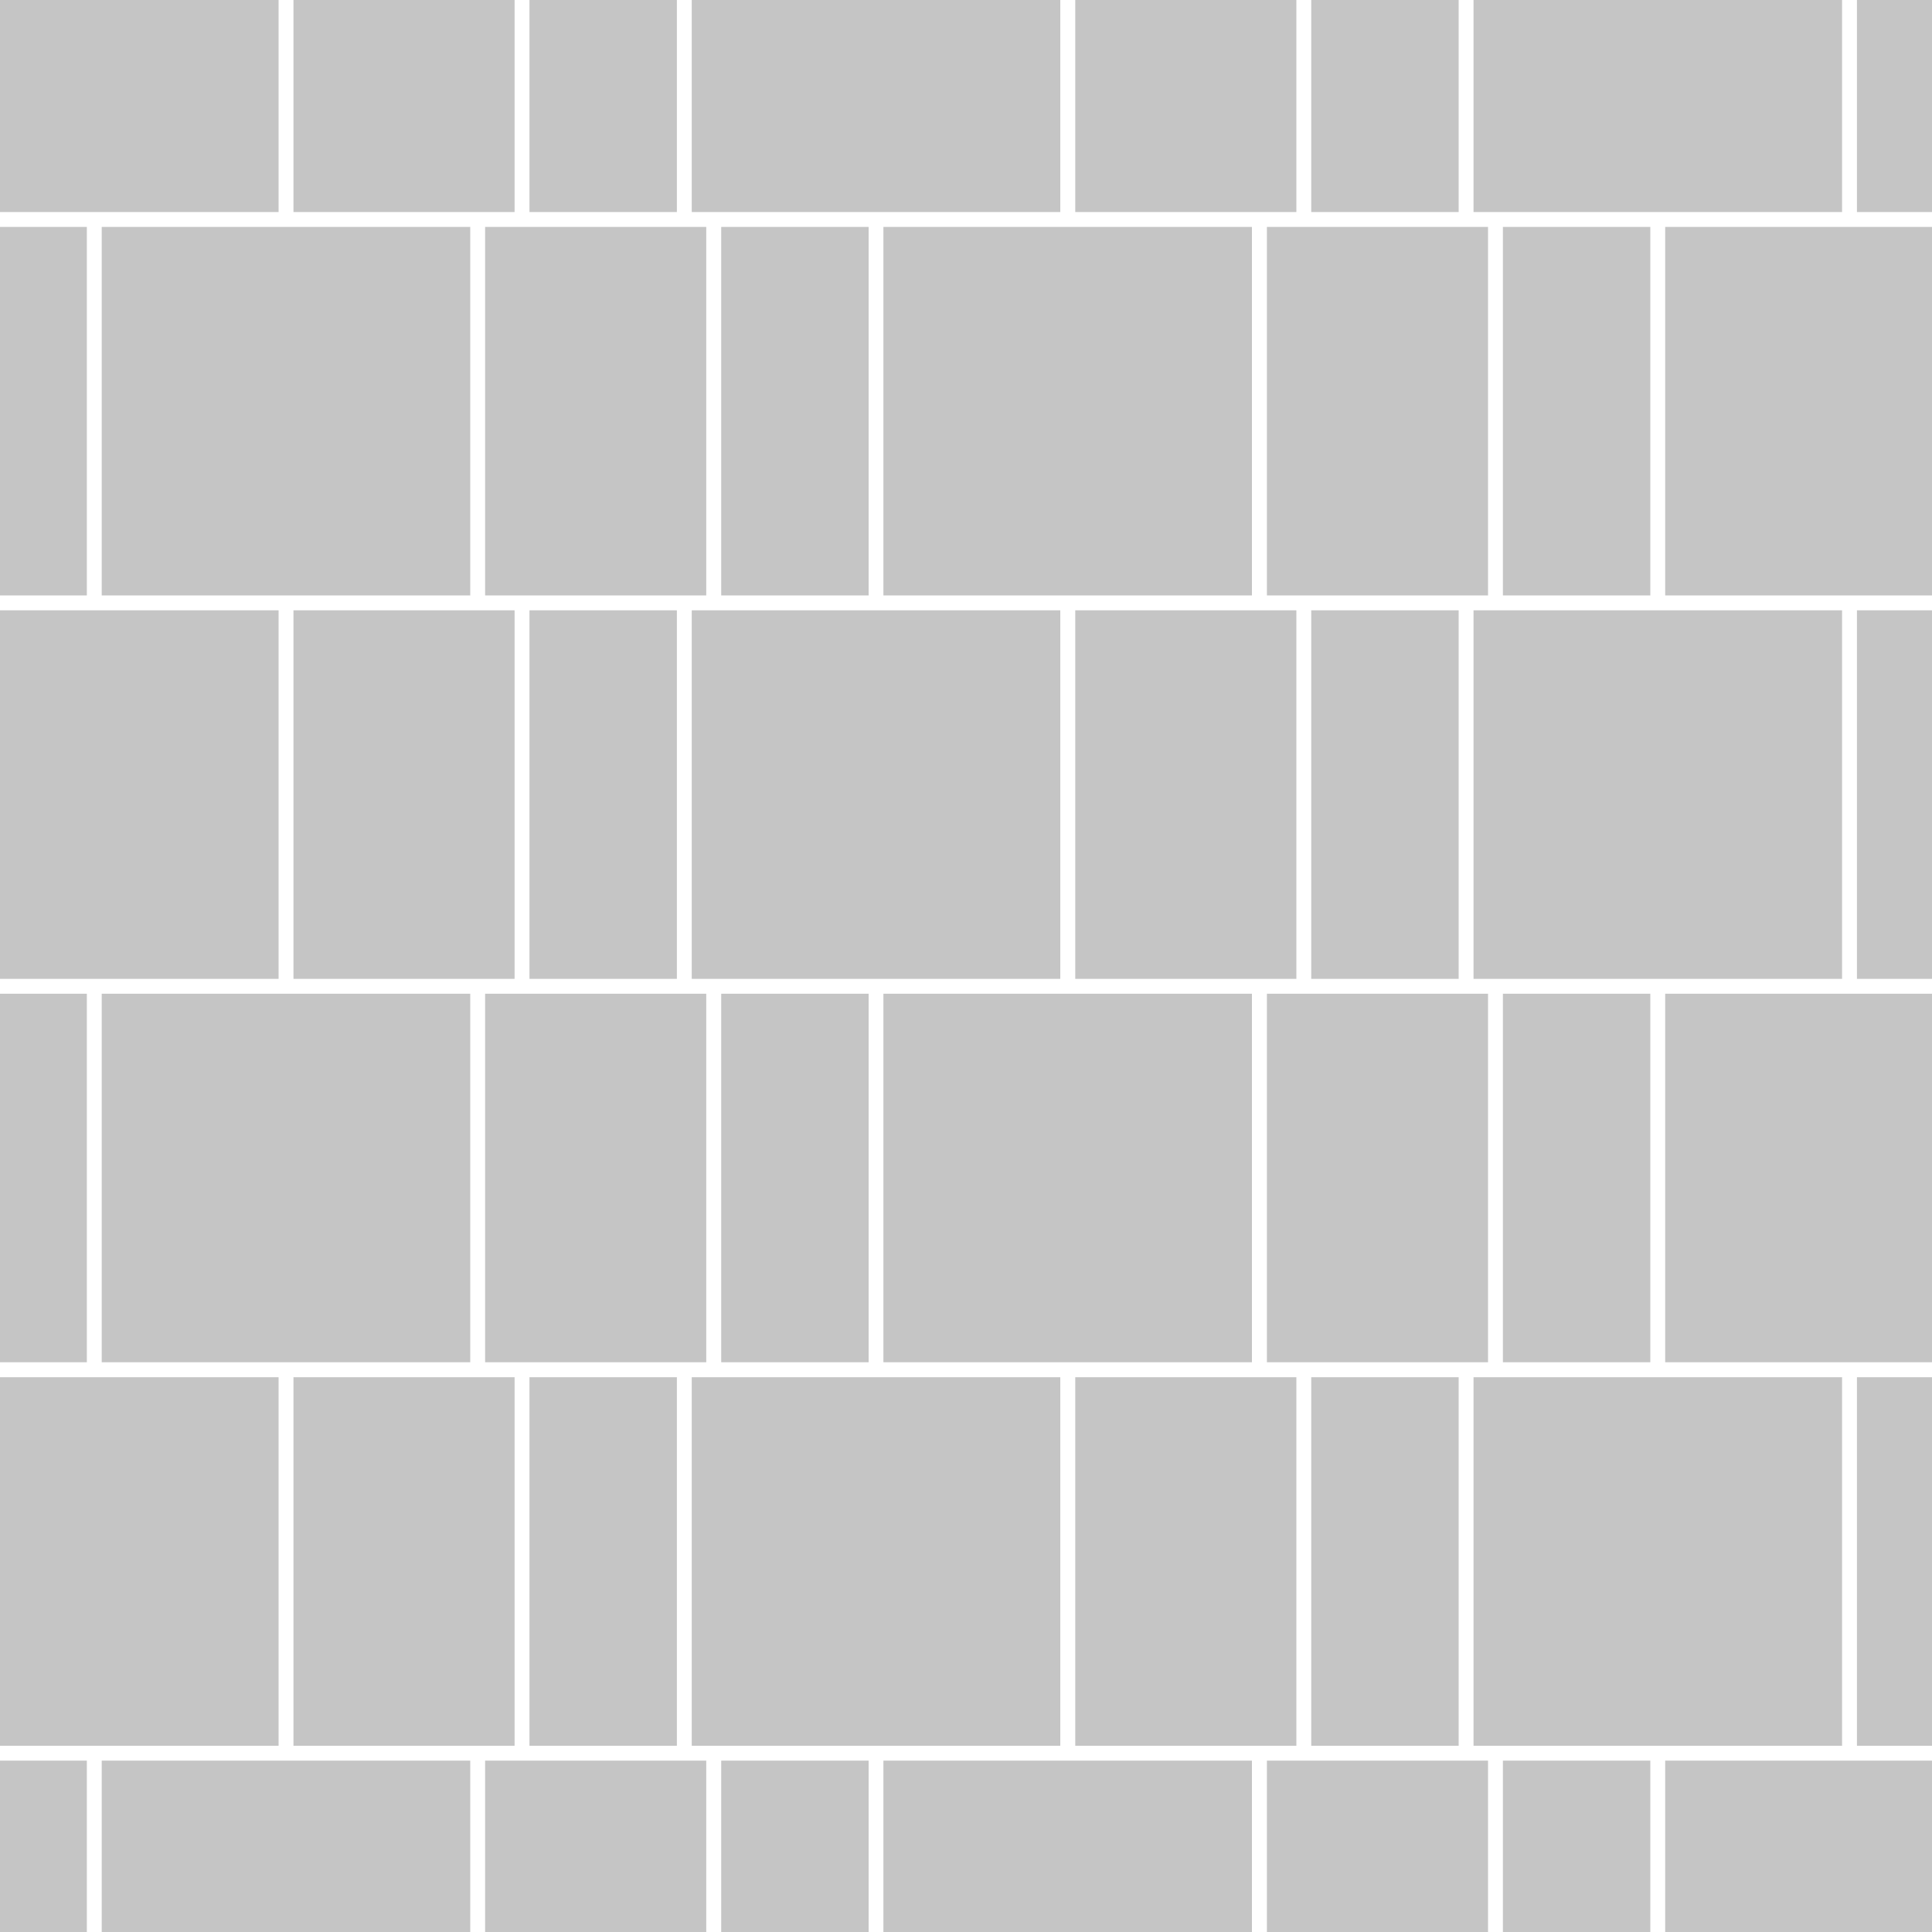 <?xml version="1.0" encoding="utf-8"?>
<!-- Generator: Adobe Illustrator 24.1.1, SVG Export Plug-In . SVG Version: 6.00 Build 0)  -->
<svg version="1.1" id="Layer_1" xmlns="http://www.w3.org/2000/svg" xmlns:xlink="http://www.w3.org/1999/xlink" x="0px" y="0px"
	 viewBox="0 0 2000 2000" style="enable-background:new 0 0 2000 2000;" xml:space="preserve">
<style type="text/css">
	.st0{clip-path:url(#SVGID_2_);}
	.st1{fill-rule:evenodd;clip-rule:evenodd;fill:#C5C5C5;}
	.st2{fill:none;}
</style>
<g id="Layer_x0020_1">
	<g>
		<defs>
			<rect id="SVGID_1_" x="0" y="0" width="2000" height="2000"/>
		</defs>
		<clipPath id="SVGID_2_">
			<use xlink:href="#SVGID_1_"  style="overflow:visible;"/>
		</clipPath>
		<g class="st0">
			<g>
				<g id="_567948952">
					<g>
						<g>
							<g>
								<rect x="1525.4" y="-162" class="st1" width="381.5" height="381.5"/>
								<rect x="1922.3" y="-162" class="st1" width="228.9" height="381.5"/>
								<rect x="1357.4" y="-162" class="st1" width="152.6" height="381.5"/>
							</g>
							<g>
								<g>
									<rect x="-93.1" y="-162" class="st1" width="381.5" height="381.5"/>
									<rect x="303.8" y="-162" class="st1" width="228.9" height="381.5"/>
								</g>
								<g>
									<rect x="716.1" y="-162" class="st1" width="381.5" height="381.5"/>
									<rect x="1113.1" y="-162" class="st1" width="228.9" height="381.5"/>
									<rect x="548.1" y="-162" class="st1" width="152.6" height="381.5"/>
								</g>
							</g>
						</g>
						<g>
							<g>
								<rect x="1723.8" y="234.9" class="st1" width="381.5" height="381.5"/>
								<rect x="1555.8" y="234.9" class="st1" width="152.6" height="381.5"/>
							</g>
							<g>
								<g>
									<rect x="105.3" y="234.9" class="st1" width="381.5" height="381.5"/>
									<rect x="502.2" y="234.9" class="st1" width="228.9" height="381.5"/>
									<rect x="-62.7" y="234.9" class="st1" width="152.6" height="381.5"/>
								</g>
								<g>
									<rect x="914.5" y="234.9" class="st1" width="381.5" height="381.5"/>
									<rect x="1311.5" y="234.9" class="st1" width="228.9" height="381.5"/>
									<rect x="746.6" y="234.9" class="st1" width="152.6" height="381.5"/>
								</g>
							</g>
						</g>
						<g>
							<g>
								<rect x="1525.4" y="631.8" class="st1" width="381.5" height="381.5"/>
								<rect x="1922.3" y="631.8" class="st1" width="228.9" height="381.5"/>
								<rect x="1357.4" y="631.8" class="st1" width="152.6" height="381.5"/>
							</g>
							<g>
								<g>
									<rect x="-93.1" y="631.8" class="st1" width="381.5" height="381.5"/>
									<rect x="303.8" y="631.8" class="st1" width="228.9" height="381.5"/>
								</g>
								<g>
									<rect x="716.1" y="631.8" class="st1" width="381.5" height="381.5"/>
									<rect x="1113.1" y="631.8" class="st1" width="228.9" height="381.5"/>
									<rect x="548.1" y="631.8" class="st1" width="152.6" height="381.5"/>
								</g>
							</g>
						</g>
						<g>
							<g>
								<rect x="1723.8" y="1028.7" class="st1" width="381.5" height="381.5"/>
								<rect x="1555.8" y="1028.7" class="st1" width="152.6" height="381.5"/>
							</g>
							<g>
								<g>
									<rect x="105.3" y="1028.7" class="st1" width="381.5" height="381.5"/>
									<rect x="502.2" y="1028.7" class="st1" width="228.9" height="381.5"/>
									<rect x="-62.7" y="1028.7" class="st1" width="152.6" height="381.5"/>
								</g>
								<g>
									<rect x="914.5" y="1028.7" class="st1" width="381.5" height="381.5"/>
									<rect x="1311.5" y="1028.7" class="st1" width="228.9" height="381.5"/>
									<rect x="746.6" y="1028.7" class="st1" width="152.6" height="381.5"/>
								</g>
							</g>
						</g>
					</g>
					<g>
						<g>
							<rect x="1525.4" y="1425.7" class="st1" width="381.5" height="381.5"/>
							<rect x="1922.3" y="1425.7" class="st1" width="228.9" height="381.5"/>
							<rect x="1357.4" y="1425.7" class="st1" width="152.6" height="381.5"/>
						</g>
						<g>
							<g>
								<rect x="-93.1" y="1425.7" class="st1" width="381.5" height="381.5"/>
								<rect x="303.8" y="1425.7" class="st1" width="228.9" height="381.5"/>
							</g>
							<g>
								<rect x="716.1" y="1425.7" class="st1" width="381.5" height="381.5"/>
								<rect x="1113.1" y="1425.7" class="st1" width="228.9" height="381.5"/>
								<rect x="548.1" y="1425.7" class="st1" width="152.6" height="381.5"/>
							</g>
						</g>
					</g>
					<g>
						<g>
							<rect x="1723.8" y="1822.6" class="st1" width="381.5" height="381.5"/>
							<rect x="1555.8" y="1822.6" class="st1" width="152.6" height="381.5"/>
						</g>
						<g>
							<g>
								<rect x="105.3" y="1822.6" class="st1" width="381.5" height="381.5"/>
								<rect x="502.2" y="1822.6" class="st1" width="228.9" height="381.5"/>
								<rect x="-62.7" y="1822.6" class="st1" width="152.6" height="381.5"/>
							</g>
							<g>
								<rect x="914.5" y="1822.6" class="st1" width="381.5" height="381.5"/>
								<rect x="1311.5" y="1822.6" class="st1" width="228.9" height="381.5"/>
								<rect x="746.6" y="1822.6" class="st1" width="152.6" height="381.5"/>
							</g>
						</g>
					</g>
				</g>
			</g>
		</g>
	</g>
	<polygon class="st2" points="0,0 2000,0 2000,2000 0,2000 	"/>
</g>
</svg>
